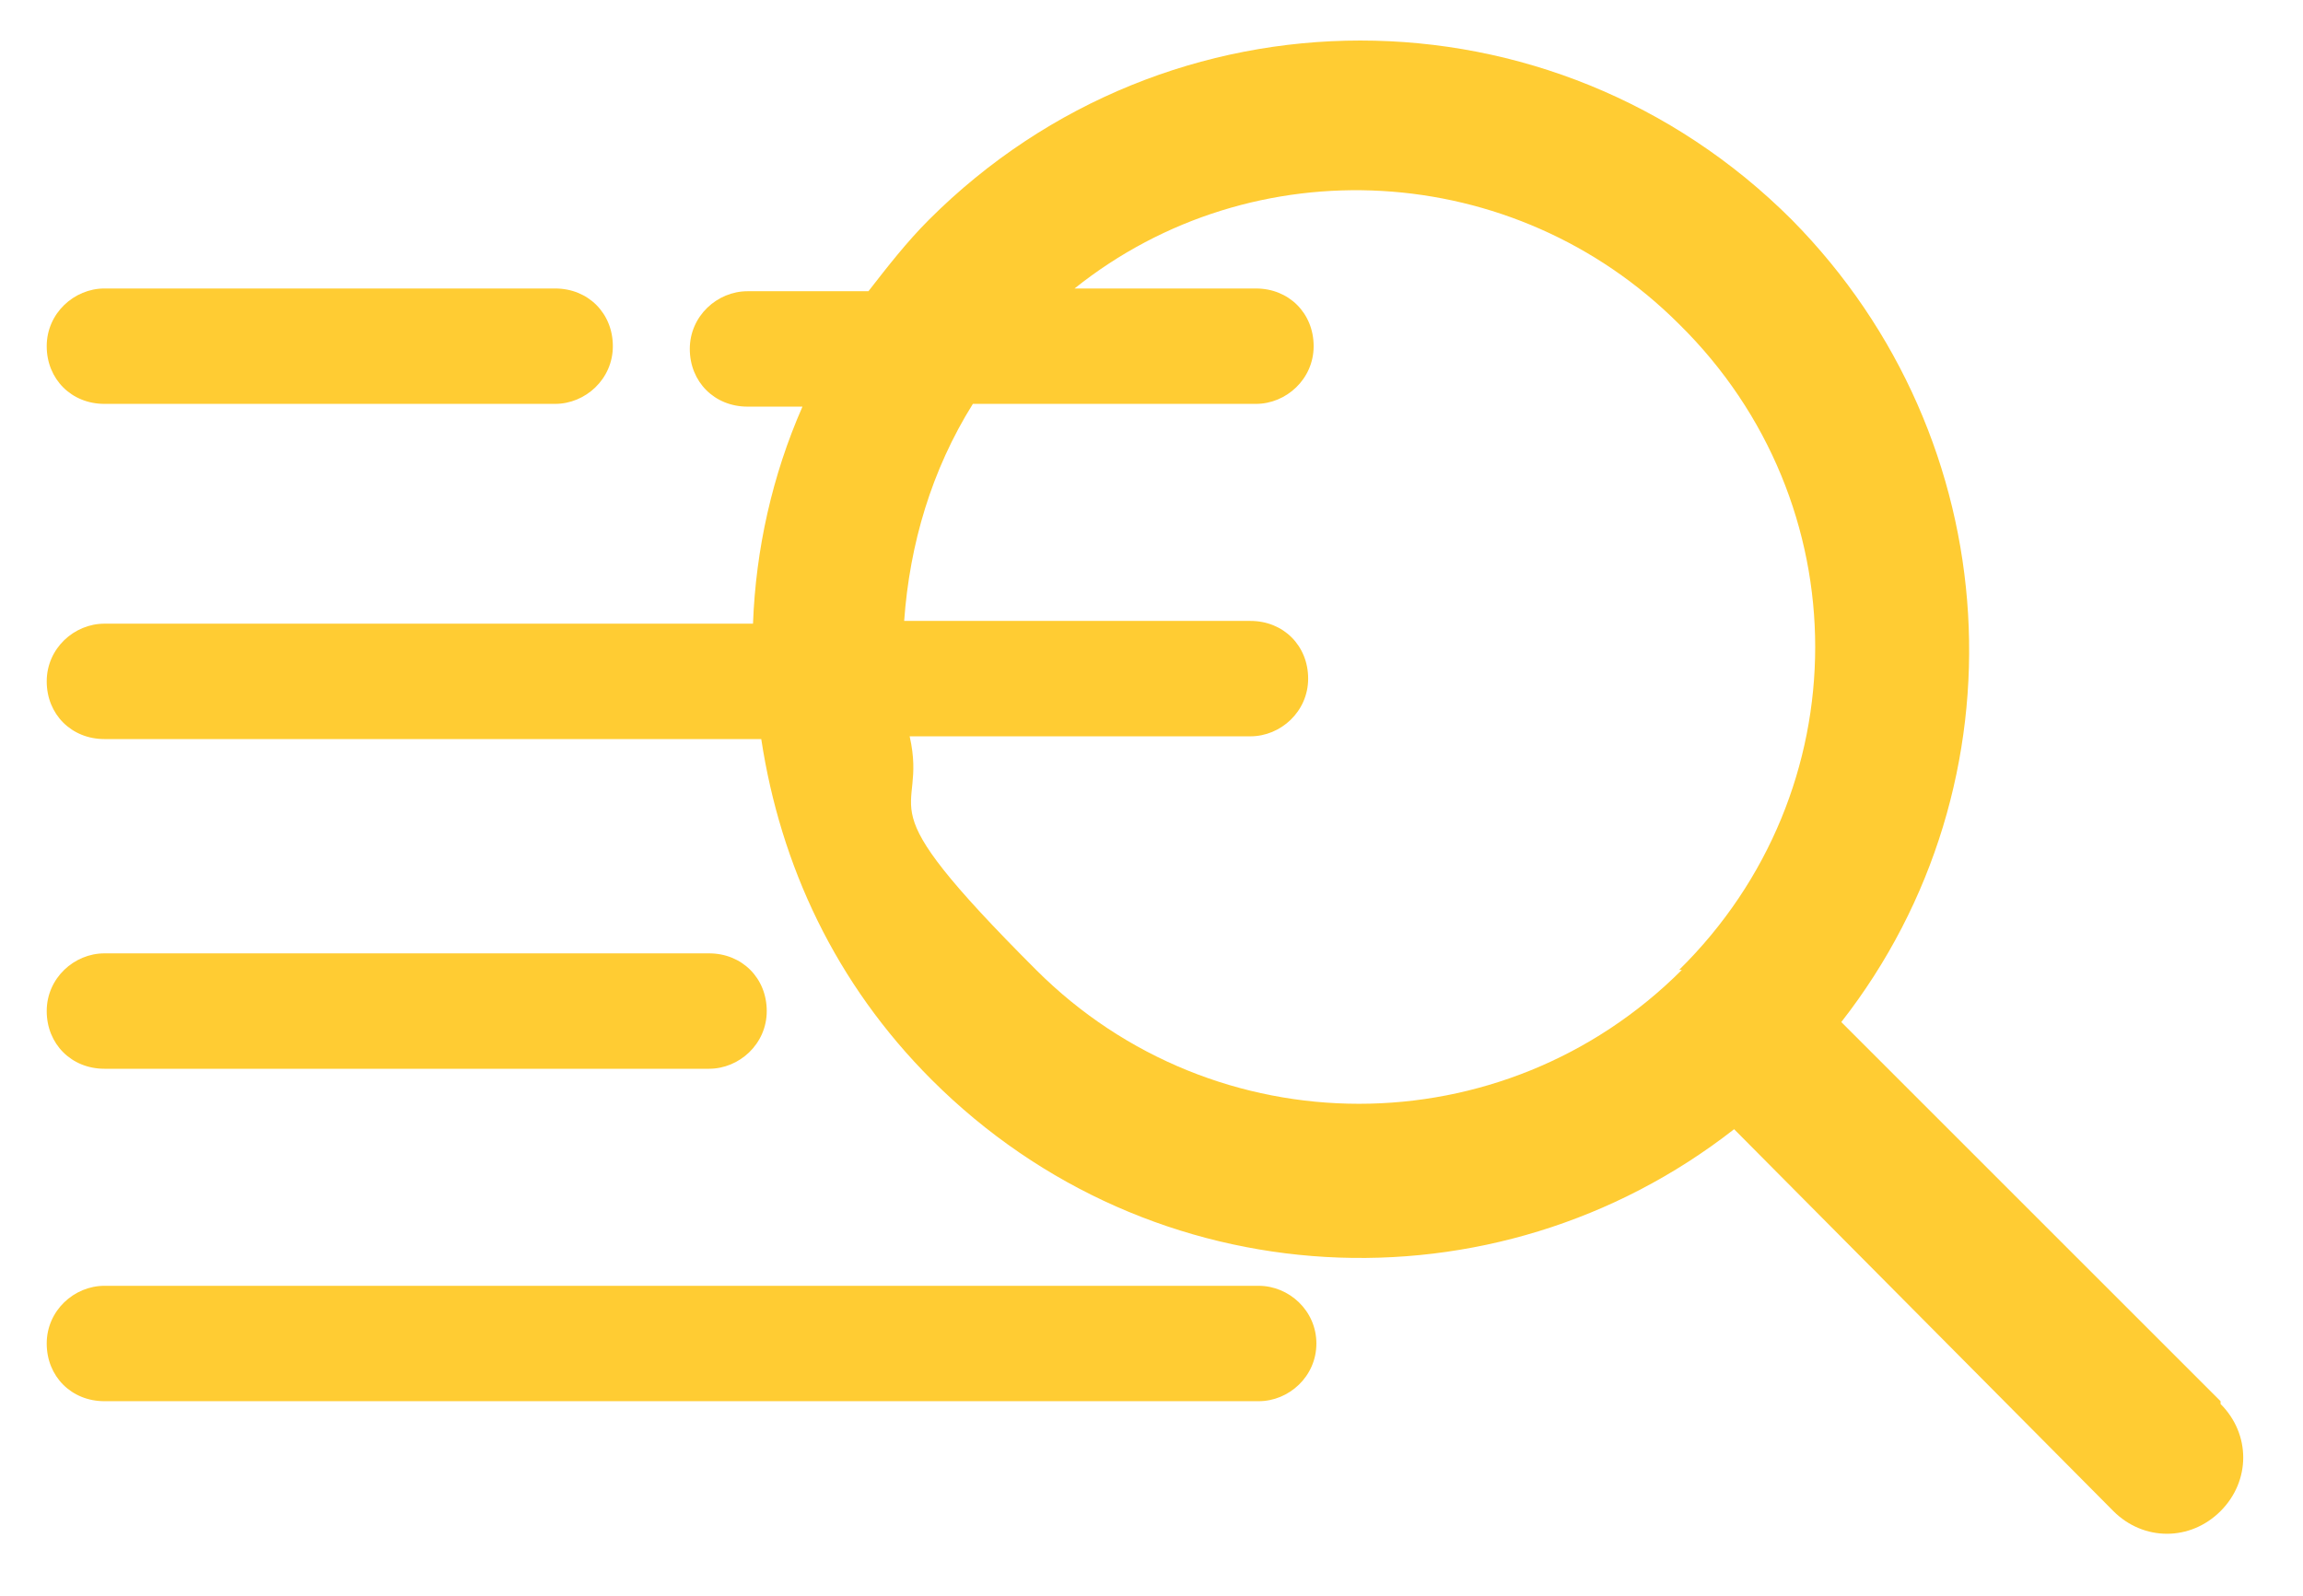 <?xml version="1.0" encoding="UTF-8"?>
<svg xmlns="http://www.w3.org/2000/svg" version="1.1" viewBox="0 0 83.8 58.1">
  <defs>
    <style>
      .cls-1 {
        fill: #fc3;
      }
    </style>
  </defs>
  <!-- Generator: Adobe Illustrator 28.7.1, SVG Export Plug-In . SVG Version: 1.2.0 Build 142)  -->
  <g>
    <g id="Layer_1">
      <g id="Layer_1-2" data-name="Layer_1">
        <g>
          <path class="cls-1" d="M80.8,51l-13.8-13.8c6.8-8.7,6.1-21.2-1.8-29.2-8.7-8.7-22.7-8.7-31.4,0-.8.8-1.5,1.7-2.2,2.6h-4.4c-1.1,0-2.1.9-2.1,2.1s.9,2.1,2.1,2.1h2c-1.1,2.5-1.7,5.2-1.8,7.9H3.8c-1.1,0-2.1.9-2.1,2.1s.9,2.1,2.1,2.1h23.9c.7,4.6,2.7,8.9,6.2,12.4,8,8,20.5,8.6,29.2,1.8l13.8,13.9c1.1,1.1,2.8,1.1,3.9,0s1.1-2.8,0-3.9h0ZM61.2,35.3c-6.5,6.5-17,6.5-23.5,0s-3.9-5.4-4.6-8.5h12.4c1.1,0,2.1-.9,2.1-2.1s-.9-2.1-2.1-2.1h-12.6c.2-2.8,1-5.5,2.5-7.9h10.3c1.1,0,2.1-.9,2.1-2.1s-.9-2.1-2.1-2.1h-6.6c6.5-5.2,16-4.7,22,1.3,6.6,6.5,6.6,17,0,23.5h0Z"/>
          <path class="cls-1" d="M3.8,14.7h16.4c1.1,0,2.1-.9,2.1-2.1s-.9-2.1-2.1-2.1H3.8c-1.1,0-2.1.9-2.1,2.1s.9,2.1,2.1,2.1Z"/>
          <path class="cls-1" d="M3.8,38.9h22c1.1,0,2.1-.9,2.1-2.1s-.9-2.1-2.1-2.1H3.8c-1.1,0-2.1.9-2.1,2.1s.9,2.1,2.1,2.1Z"/>
          <path class="cls-1" d="M45.8,46.8H3.8c-1.1,0-2.1.9-2.1,2.1s.9,2.1,2.1,2.1h42c1.1,0,2.1-.9,2.1-2.1s-1-2.1-2.1-2.1Z"/>
        </g>
      </g>
    </g>
  </g>
</svg>